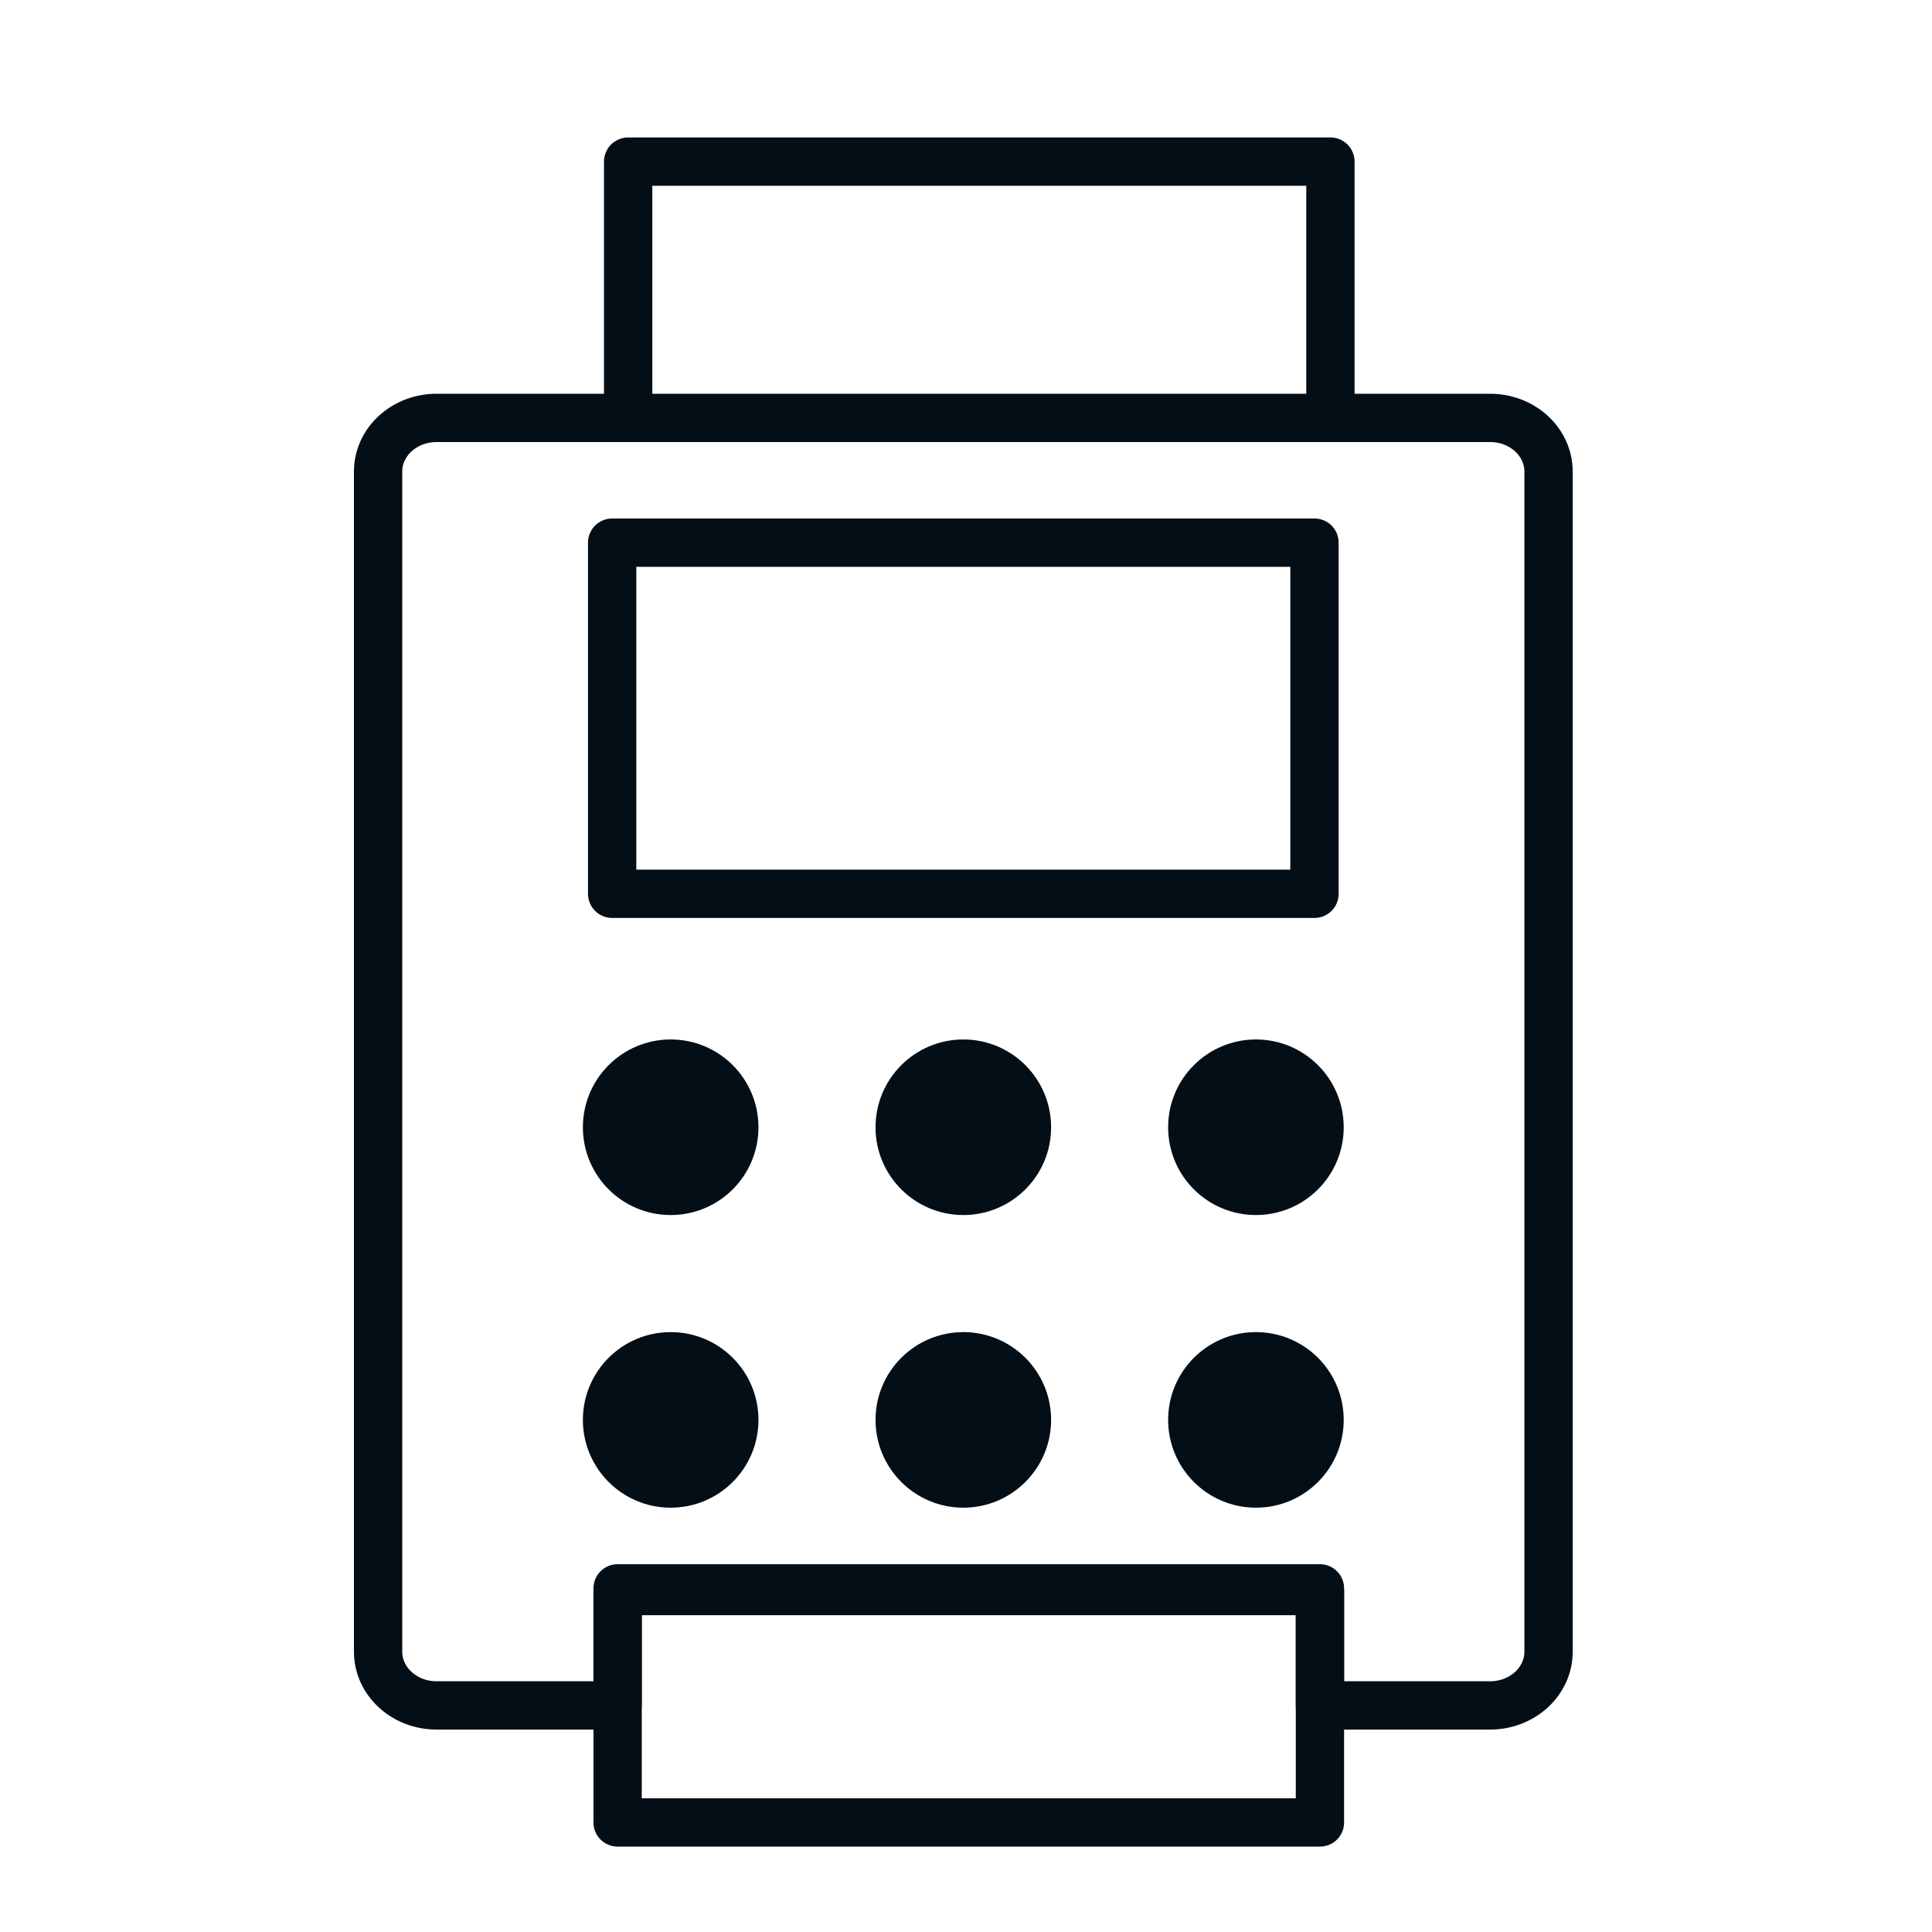 <svg width="40" height="40" viewBox="0 0 40 40" fill="none" xmlns="http://www.w3.org/2000/svg">
<path d="M13.005 8.193V3.346H27.545V8.193" stroke="#030E16" stroke-linecap="round" stroke-linejoin="round"/>
<path d="M27.328 32.885H12.787V37.732H27.328V32.885Z" stroke="#030E16" stroke-linecap="round" stroke-linejoin="round"/>
<path d="M27.215 11.235H12.674V18.505H27.215V11.235Z" stroke="#030E16" stroke-linecap="round" stroke-linejoin="round"/>
<path d="M32.061 34.198V9.762C32.061 9.149 31.519 8.652 30.85 8.652L9.039 8.652C8.37 8.652 7.828 9.149 7.828 9.762V34.198C7.828 34.811 8.37 35.309 9.039 35.309H12.787V32.941H20.058H27.328V35.309H30.85C31.519 35.309 32.061 34.811 32.061 34.198Z" stroke="#030E16" stroke-linecap="round" stroke-linejoin="round"/>
<path d="M13.886 25.156C14.89 25.156 15.703 24.343 15.703 23.339C15.703 22.335 14.89 21.521 13.886 21.521C12.882 21.521 12.068 22.335 12.068 23.339C12.068 24.343 12.882 25.156 13.886 25.156Z" fill="#030E16"/>
<path d="M19.945 25.156C20.948 25.156 21.762 24.343 21.762 23.339C21.762 22.335 20.948 21.521 19.945 21.521C18.941 21.521 18.127 22.335 18.127 23.339C18.127 24.343 18.941 25.156 19.945 25.156Z" fill="#030E16"/>
<path d="M26.003 25.156C27.007 25.156 27.82 24.343 27.82 23.339C27.82 22.335 27.007 21.521 26.003 21.521C24.999 21.521 24.185 22.335 24.185 23.339C24.185 24.343 24.999 25.156 26.003 25.156Z" fill="#030E16"/>
<path d="M13.886 31.215C14.89 31.215 15.703 30.401 15.703 29.397C15.703 28.393 14.89 27.58 13.886 27.58C12.882 27.58 12.068 28.393 12.068 29.397C12.068 30.401 12.882 31.215 13.886 31.215Z" fill="#030E16"/>
<path d="M19.945 31.215C20.948 31.215 21.762 30.401 21.762 29.397C21.762 28.393 20.948 27.58 19.945 27.58C18.941 27.58 18.127 28.393 18.127 29.397C18.127 30.401 18.941 31.215 19.945 31.215Z" fill="#030E16"/>
<path d="M26.003 31.215C27.007 31.215 27.82 30.401 27.82 29.397C27.82 28.393 27.007 27.58 26.003 27.58C24.999 27.58 24.185 28.393 24.185 29.397C24.185 30.401 24.999 31.215 26.003 31.215Z" fill="#030E16"/>
</svg>
